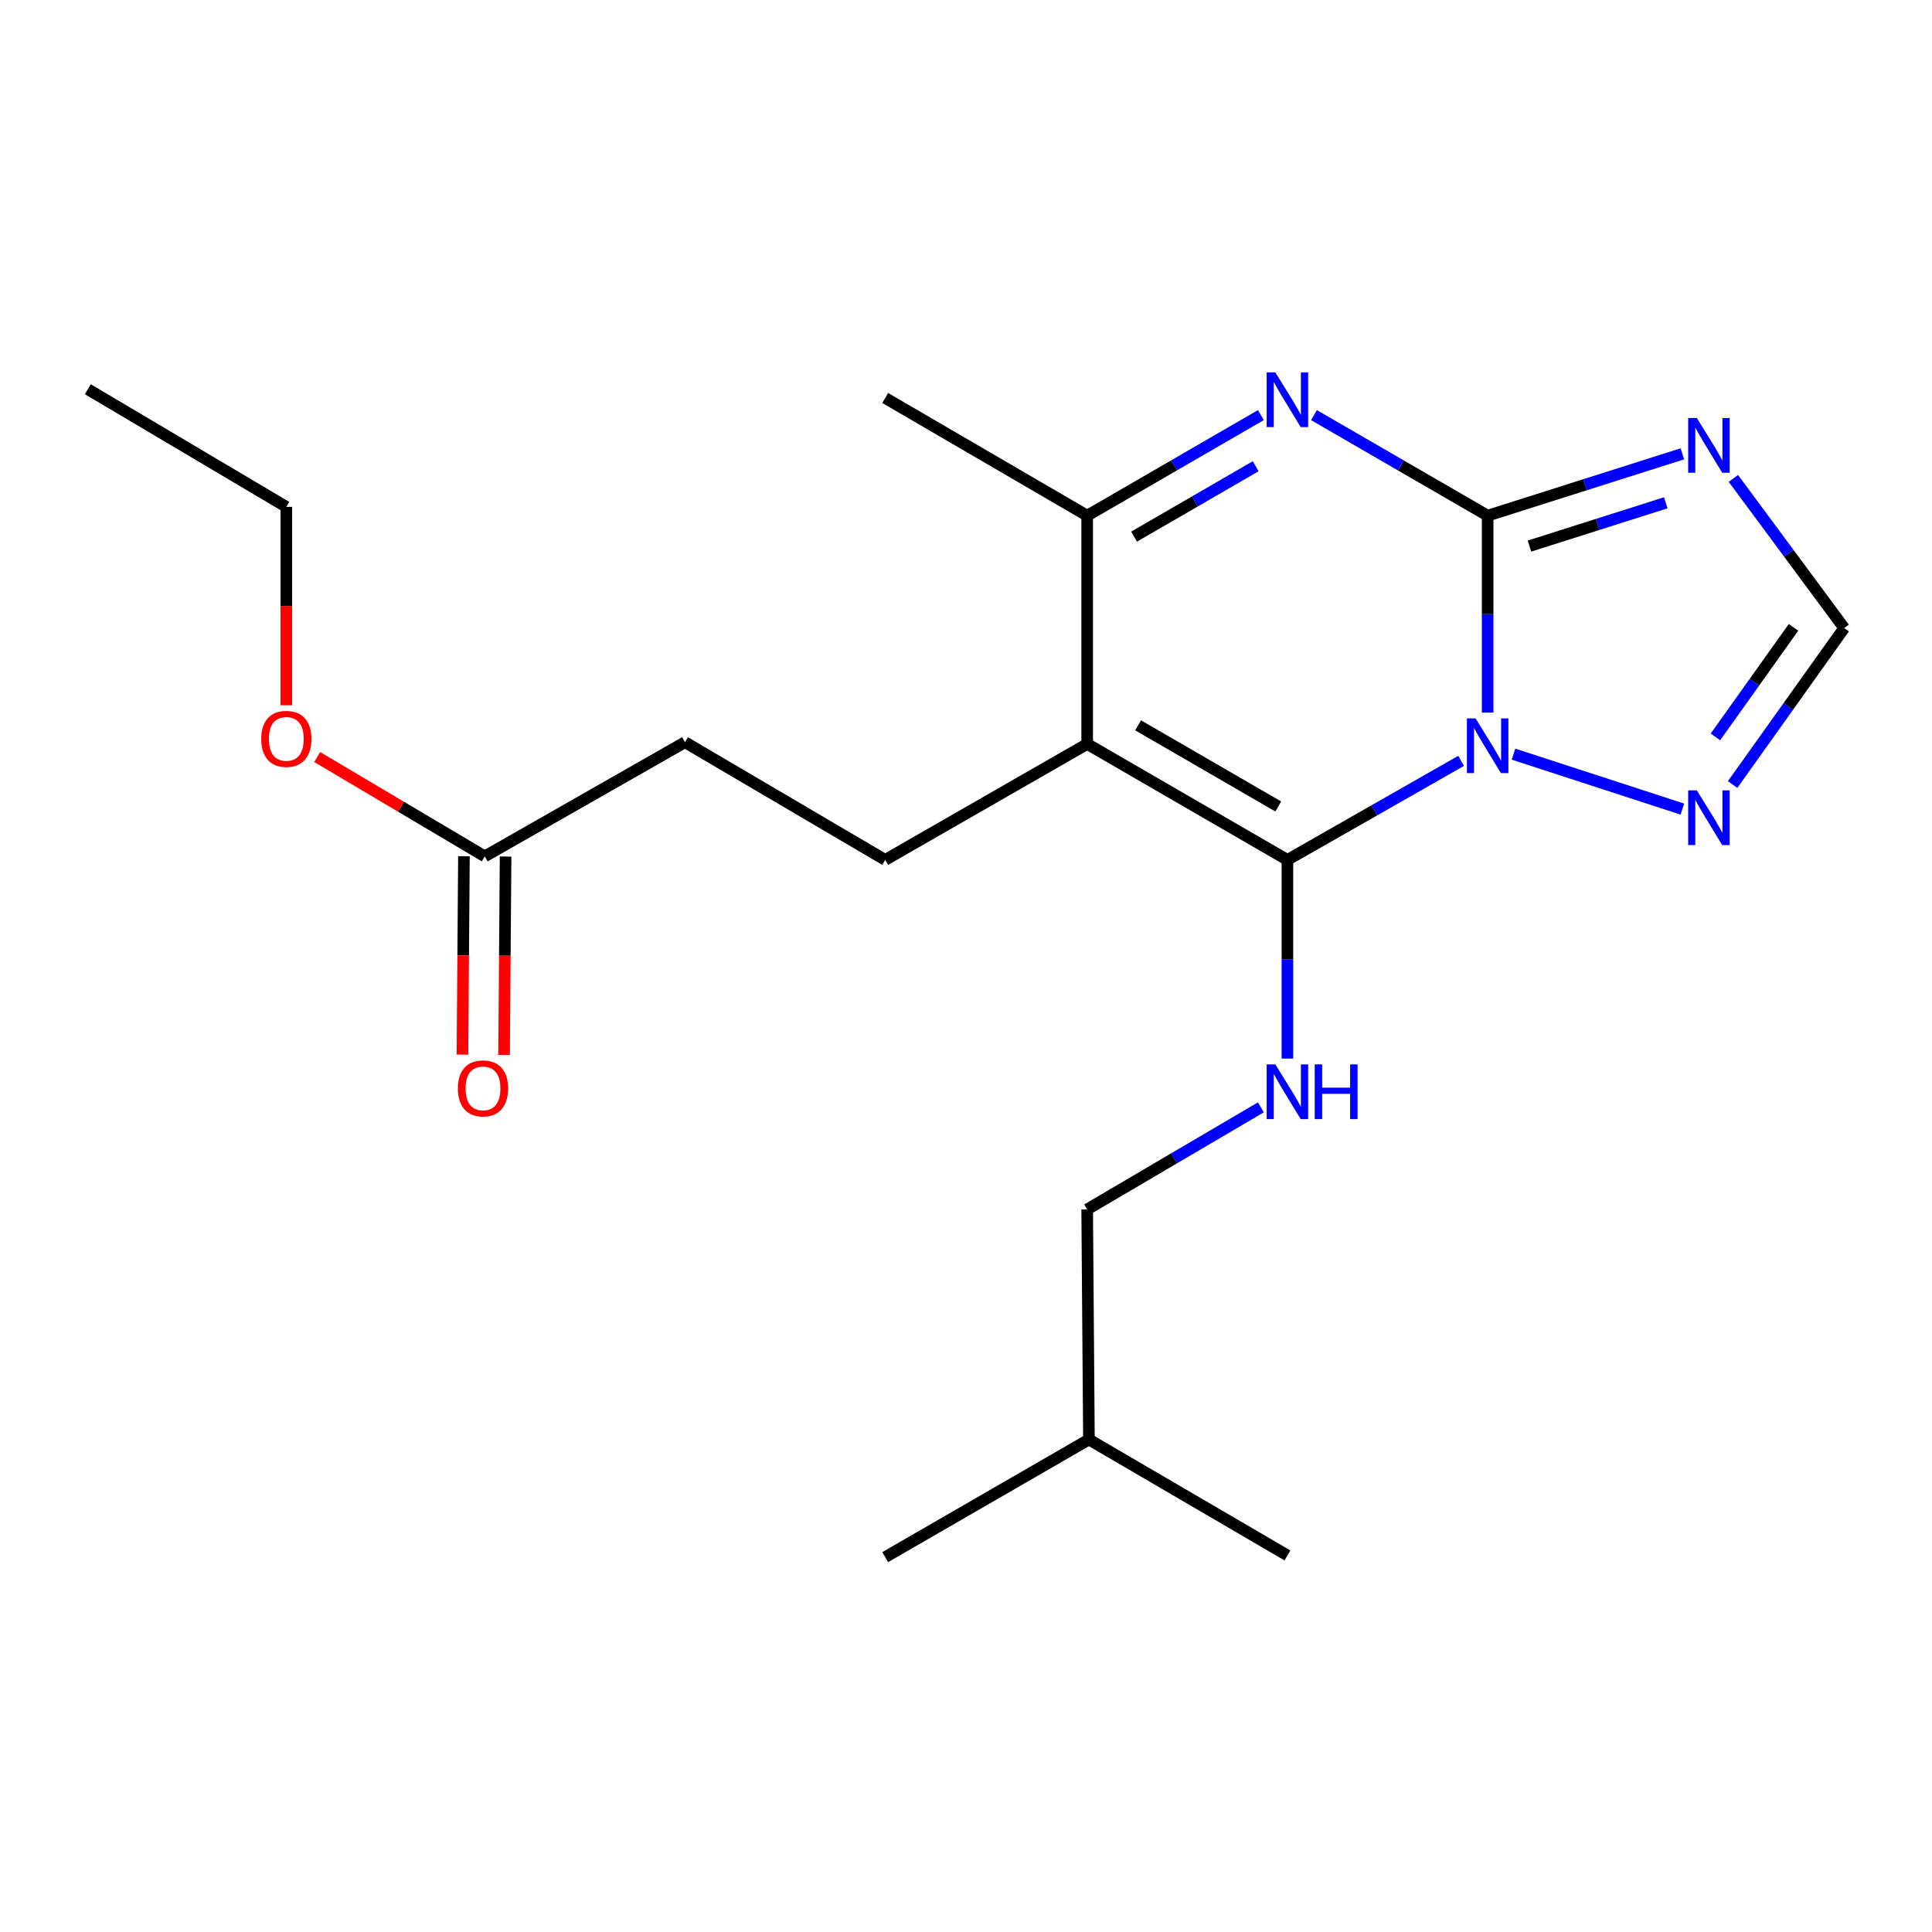 <?xml version='1.0' encoding='iso-8859-1'?>
<svg version='1.1' baseProfile='full'
              xmlns='http://www.w3.org/2000/svg'
                      xmlns:rdkit='http://www.rdkit.org/xml'
                      xmlns:xlink='http://www.w3.org/1999/xlink'
                  xml:space='preserve'
width='1000px' height='1000px' viewBox='0 0 1000 1000'>
<!-- END OF HEADER -->
<rect style='opacity:1.0;fill:#FFFFFF;stroke:none' width='1000' height='1000' x='0' y='0'> </rect>
<path class='bond-0' d='M 666.366,547.925 L 666.366,496.503' style='fill:none;fill-rule:evenodd;stroke:#0000FF;stroke-width:6px;stroke-linecap:butt;stroke-linejoin:miter;stroke-opacity:1' />
<path class='bond-0' d='M 666.366,496.503 L 666.366,445.081' style='fill:none;fill-rule:evenodd;stroke:#000000;stroke-width:6px;stroke-linecap:butt;stroke-linejoin:miter;stroke-opacity:1' />
<path class='bond-1' d='M 652.621,573.162 L 607.671,599.574' style='fill:none;fill-rule:evenodd;stroke:#0000FF;stroke-width:6px;stroke-linecap:butt;stroke-linejoin:miter;stroke-opacity:1' />
<path class='bond-1' d='M 607.671,599.574 L 562.721,625.986' style='fill:none;fill-rule:evenodd;stroke:#000000;stroke-width:6px;stroke-linecap:butt;stroke-linejoin:miter;stroke-opacity:1' />
<path class='bond-2' d='M 896.789,406.085 L 925.667,365.586' style='fill:none;fill-rule:evenodd;stroke:#0000FF;stroke-width:6px;stroke-linecap:butt;stroke-linejoin:miter;stroke-opacity:1' />
<path class='bond-2' d='M 925.667,365.586 L 954.545,325.088' style='fill:none;fill-rule:evenodd;stroke:#000000;stroke-width:6px;stroke-linecap:butt;stroke-linejoin:miter;stroke-opacity:1' />
<path class='bond-2' d='M 887.9,381.419 L 908.115,353.07' style='fill:none;fill-rule:evenodd;stroke:#0000FF;stroke-width:6px;stroke-linecap:butt;stroke-linejoin:miter;stroke-opacity:1' />
<path class='bond-2' d='M 908.115,353.07 L 928.33,324.721' style='fill:none;fill-rule:evenodd;stroke:#000000;stroke-width:6px;stroke-linecap:butt;stroke-linejoin:miter;stroke-opacity:1' />
<path class='bond-3' d='M 870.791,418.785 L 783.389,390.345' style='fill:none;fill-rule:evenodd;stroke:#0000FF;stroke-width:6px;stroke-linecap:butt;stroke-linejoin:miter;stroke-opacity:1' />
<path class='bond-4' d='M 954.545,325.088 L 925.874,286.361' style='fill:none;fill-rule:evenodd;stroke:#000000;stroke-width:6px;stroke-linecap:butt;stroke-linejoin:miter;stroke-opacity:1' />
<path class='bond-4' d='M 925.874,286.361 L 897.203,247.634' style='fill:none;fill-rule:evenodd;stroke:#0000FF;stroke-width:6px;stroke-linecap:butt;stroke-linejoin:miter;stroke-opacity:1' />
<path class='bond-5' d='M 870.798,234.897 L 820.399,250.902' style='fill:none;fill-rule:evenodd;stroke:#0000FF;stroke-width:6px;stroke-linecap:butt;stroke-linejoin:miter;stroke-opacity:1' />
<path class='bond-5' d='M 820.399,250.902 L 769.999,266.906' style='fill:none;fill-rule:evenodd;stroke:#000000;stroke-width:6px;stroke-linecap:butt;stroke-linejoin:miter;stroke-opacity:1' />
<path class='bond-5' d='M 862.203,260.245 L 826.923,271.448' style='fill:none;fill-rule:evenodd;stroke:#0000FF;stroke-width:6px;stroke-linecap:butt;stroke-linejoin:miter;stroke-opacity:1' />
<path class='bond-5' d='M 826.923,271.448 L 791.643,282.651' style='fill:none;fill-rule:evenodd;stroke:#000000;stroke-width:6px;stroke-linecap:butt;stroke-linejoin:miter;stroke-opacity:1' />
<path class='bond-6' d='M 756.277,393.813 L 711.321,419.447' style='fill:none;fill-rule:evenodd;stroke:#0000FF;stroke-width:6px;stroke-linecap:butt;stroke-linejoin:miter;stroke-opacity:1' />
<path class='bond-6' d='M 711.321,419.447 L 666.366,445.081' style='fill:none;fill-rule:evenodd;stroke:#000000;stroke-width:6px;stroke-linecap:butt;stroke-linejoin:miter;stroke-opacity:1' />
<path class='bond-7' d='M 769.999,368.851 L 769.999,317.878' style='fill:none;fill-rule:evenodd;stroke:#0000FF;stroke-width:6px;stroke-linecap:butt;stroke-linejoin:miter;stroke-opacity:1' />
<path class='bond-7' d='M 769.999,317.878 L 769.999,266.906' style='fill:none;fill-rule:evenodd;stroke:#000000;stroke-width:6px;stroke-linecap:butt;stroke-linejoin:miter;stroke-opacity:1' />
<path class='bond-8' d='M 769.999,266.906 L 725.049,240.88' style='fill:none;fill-rule:evenodd;stroke:#000000;stroke-width:6px;stroke-linecap:butt;stroke-linejoin:miter;stroke-opacity:1' />
<path class='bond-8' d='M 725.049,240.88 L 680.1,214.855' style='fill:none;fill-rule:evenodd;stroke:#0000FF;stroke-width:6px;stroke-linecap:butt;stroke-linejoin:miter;stroke-opacity:1' />
<path class='bond-9' d='M 652.632,214.854 L 607.677,240.88' style='fill:none;fill-rule:evenodd;stroke:#0000FF;stroke-width:6px;stroke-linecap:butt;stroke-linejoin:miter;stroke-opacity:1' />
<path class='bond-9' d='M 607.677,240.88 L 562.721,266.906' style='fill:none;fill-rule:evenodd;stroke:#000000;stroke-width:6px;stroke-linecap:butt;stroke-linejoin:miter;stroke-opacity:1' />
<path class='bond-9' d='M 649.946,241.319 L 618.477,259.537' style='fill:none;fill-rule:evenodd;stroke:#0000FF;stroke-width:6px;stroke-linecap:butt;stroke-linejoin:miter;stroke-opacity:1' />
<path class='bond-9' d='M 618.477,259.537 L 587.009,277.755' style='fill:none;fill-rule:evenodd;stroke:#000000;stroke-width:6px;stroke-linecap:butt;stroke-linejoin:miter;stroke-opacity:1' />
<path class='bond-10' d='M 562.721,266.906 L 562.721,385.078' style='fill:none;fill-rule:evenodd;stroke:#000000;stroke-width:6px;stroke-linecap:butt;stroke-linejoin:miter;stroke-opacity:1' />
<path class='bond-11' d='M 562.721,266.906 L 458.178,205.993' style='fill:none;fill-rule:evenodd;stroke:#000000;stroke-width:6px;stroke-linecap:butt;stroke-linejoin:miter;stroke-opacity:1' />
<path class='bond-12' d='M 562.721,385.078 L 666.366,445.081' style='fill:none;fill-rule:evenodd;stroke:#000000;stroke-width:6px;stroke-linecap:butt;stroke-linejoin:miter;stroke-opacity:1' />
<path class='bond-12' d='M 589.069,375.422 L 661.62,417.423' style='fill:none;fill-rule:evenodd;stroke:#000000;stroke-width:6px;stroke-linecap:butt;stroke-linejoin:miter;stroke-opacity:1' />
<path class='bond-13' d='M 562.721,385.078 L 458.178,445.081' style='fill:none;fill-rule:evenodd;stroke:#000000;stroke-width:6px;stroke-linecap:butt;stroke-linejoin:miter;stroke-opacity:1' />
<path class='bond-14' d='M 458.178,445.081 L 354.545,384.168' style='fill:none;fill-rule:evenodd;stroke:#000000;stroke-width:6px;stroke-linecap:butt;stroke-linejoin:miter;stroke-opacity:1' />
<path class='bond-15' d='M 354.545,384.168 L 250.912,443.26' style='fill:none;fill-rule:evenodd;stroke:#000000;stroke-width:6px;stroke-linecap:butt;stroke-linejoin:miter;stroke-opacity:1' />
<path class='bond-16' d='M 250.912,443.26 L 207.549,417.549' style='fill:none;fill-rule:evenodd;stroke:#000000;stroke-width:6px;stroke-linecap:butt;stroke-linejoin:miter;stroke-opacity:1' />
<path class='bond-16' d='M 207.549,417.549 L 164.186,391.838' style='fill:none;fill-rule:evenodd;stroke:#FF0000;stroke-width:6px;stroke-linecap:butt;stroke-linejoin:miter;stroke-opacity:1' />
<path class='bond-17' d='M 240.133,443.178 L 239.744,494.521' style='fill:none;fill-rule:evenodd;stroke:#000000;stroke-width:6px;stroke-linecap:butt;stroke-linejoin:miter;stroke-opacity:1' />
<path class='bond-17' d='M 239.744,494.521 L 239.355,545.863' style='fill:none;fill-rule:evenodd;stroke:#FF0000;stroke-width:6px;stroke-linecap:butt;stroke-linejoin:miter;stroke-opacity:1' />
<path class='bond-17' d='M 261.691,443.342 L 261.301,494.684' style='fill:none;fill-rule:evenodd;stroke:#000000;stroke-width:6px;stroke-linecap:butt;stroke-linejoin:miter;stroke-opacity:1' />
<path class='bond-17' d='M 261.301,494.684 L 260.912,546.027' style='fill:none;fill-rule:evenodd;stroke:#FF0000;stroke-width:6px;stroke-linecap:butt;stroke-linejoin:miter;stroke-opacity:1' />
<path class='bond-18' d='M 148.201,365.039 L 148.201,313.697' style='fill:none;fill-rule:evenodd;stroke:#FF0000;stroke-width:6px;stroke-linecap:butt;stroke-linejoin:miter;stroke-opacity:1' />
<path class='bond-18' d='M 148.201,313.697 L 148.201,262.355' style='fill:none;fill-rule:evenodd;stroke:#000000;stroke-width:6px;stroke-linecap:butt;stroke-linejoin:miter;stroke-opacity:1' />
<path class='bond-19' d='M 148.201,262.355 L 45.455,201.466' style='fill:none;fill-rule:evenodd;stroke:#000000;stroke-width:6px;stroke-linecap:butt;stroke-linejoin:miter;stroke-opacity:1' />
<path class='bond-20' d='M 563.631,745.081 L 562.721,625.986' style='fill:none;fill-rule:evenodd;stroke:#000000;stroke-width:6px;stroke-linecap:butt;stroke-linejoin:miter;stroke-opacity:1' />
<path class='bond-21' d='M 563.631,745.081 L 666.366,805.083' style='fill:none;fill-rule:evenodd;stroke:#000000;stroke-width:6px;stroke-linecap:butt;stroke-linejoin:miter;stroke-opacity:1' />
<path class='bond-22' d='M 563.631,745.081 L 458.178,805.97' style='fill:none;fill-rule:evenodd;stroke:#000000;stroke-width:6px;stroke-linecap:butt;stroke-linejoin:miter;stroke-opacity:1' />
<path  class='atom-0' d='M 660.106 550.925
L 669.386 565.925
Q 670.306 567.405, 671.786 570.085
Q 673.266 572.765, 673.346 572.925
L 673.346 550.925
L 677.106 550.925
L 677.106 579.245
L 673.226 579.245
L 663.266 562.845
Q 662.106 560.925, 660.866 558.725
Q 659.666 556.525, 659.306 555.845
L 659.306 579.245
L 655.626 579.245
L 655.626 550.925
L 660.106 550.925
' fill='#0000FF'/>
<path  class='atom-0' d='M 680.506 550.925
L 684.346 550.925
L 684.346 562.965
L 698.826 562.965
L 698.826 550.925
L 702.666 550.925
L 702.666 579.245
L 698.826 579.245
L 698.826 566.165
L 684.346 566.165
L 684.346 579.245
L 680.506 579.245
L 680.506 550.925
' fill='#0000FF'/>
<path  class='atom-1' d='M 878.283 409.099
L 887.563 424.099
Q 888.483 425.579, 889.963 428.259
Q 891.443 430.939, 891.523 431.099
L 891.523 409.099
L 895.283 409.099
L 895.283 437.419
L 891.403 437.419
L 881.443 421.019
Q 880.283 419.099, 879.043 416.899
Q 877.843 414.699, 877.483 414.019
L 877.483 437.419
L 873.803 437.419
L 873.803 409.099
L 878.283 409.099
' fill='#0000FF'/>
<path  class='atom-3' d='M 878.283 216.373
L 887.563 231.373
Q 888.483 232.853, 889.963 235.533
Q 891.443 238.213, 891.523 238.373
L 891.523 216.373
L 895.283 216.373
L 895.283 244.693
L 891.403 244.693
L 881.443 228.293
Q 880.283 226.373, 879.043 224.173
Q 877.843 221.973, 877.483 221.293
L 877.483 244.693
L 873.803 244.693
L 873.803 216.373
L 878.283 216.373
' fill='#0000FF'/>
<path  class='atom-4' d='M 763.739 371.828
L 773.019 386.828
Q 773.939 388.308, 775.419 390.988
Q 776.899 393.668, 776.979 393.828
L 776.979 371.828
L 780.739 371.828
L 780.739 400.148
L 776.859 400.148
L 766.899 383.748
Q 765.739 381.828, 764.499 379.628
Q 763.299 377.428, 762.939 376.748
L 762.939 400.148
L 759.259 400.148
L 759.259 371.828
L 763.739 371.828
' fill='#0000FF'/>
<path  class='atom-6' d='M 660.106 192.743
L 669.386 207.743
Q 670.306 209.223, 671.786 211.903
Q 673.266 214.583, 673.346 214.743
L 673.346 192.743
L 677.106 192.743
L 677.106 221.063
L 673.226 221.063
L 663.266 204.663
Q 662.106 202.743, 660.866 200.543
Q 659.666 198.343, 659.306 197.663
L 659.306 221.063
L 655.626 221.063
L 655.626 192.743
L 660.106 192.743
' fill='#0000FF'/>
<path  class='atom-14' d='M 135.201 382.439
Q 135.201 375.639, 138.561 371.839
Q 141.921 368.039, 148.201 368.039
Q 154.481 368.039, 157.841 371.839
Q 161.201 375.639, 161.201 382.439
Q 161.201 389.319, 157.801 393.239
Q 154.401 397.119, 148.201 397.119
Q 141.961 397.119, 138.561 393.239
Q 135.201 389.359, 135.201 382.439
M 148.201 393.919
Q 152.521 393.919, 154.841 391.039
Q 157.201 388.119, 157.201 382.439
Q 157.201 376.879, 154.841 374.079
Q 152.521 371.239, 148.201 371.239
Q 143.881 371.239, 141.521 374.039
Q 139.201 376.839, 139.201 382.439
Q 139.201 388.159, 141.521 391.039
Q 143.881 393.919, 148.201 393.919
' fill='#FF0000'/>
<path  class='atom-15' d='M 237.002 563.345
Q 237.002 556.545, 240.362 552.745
Q 243.722 548.945, 250.002 548.945
Q 256.282 548.945, 259.642 552.745
Q 263.002 556.545, 263.002 563.345
Q 263.002 570.225, 259.602 574.145
Q 256.202 578.025, 250.002 578.025
Q 243.762 578.025, 240.362 574.145
Q 237.002 570.265, 237.002 563.345
M 250.002 574.825
Q 254.322 574.825, 256.642 571.945
Q 259.002 569.025, 259.002 563.345
Q 259.002 557.785, 256.642 554.985
Q 254.322 552.145, 250.002 552.145
Q 245.682 552.145, 243.322 554.945
Q 241.002 557.745, 241.002 563.345
Q 241.002 569.065, 243.322 571.945
Q 245.682 574.825, 250.002 574.825
' fill='#FF0000'/>
</svg>
